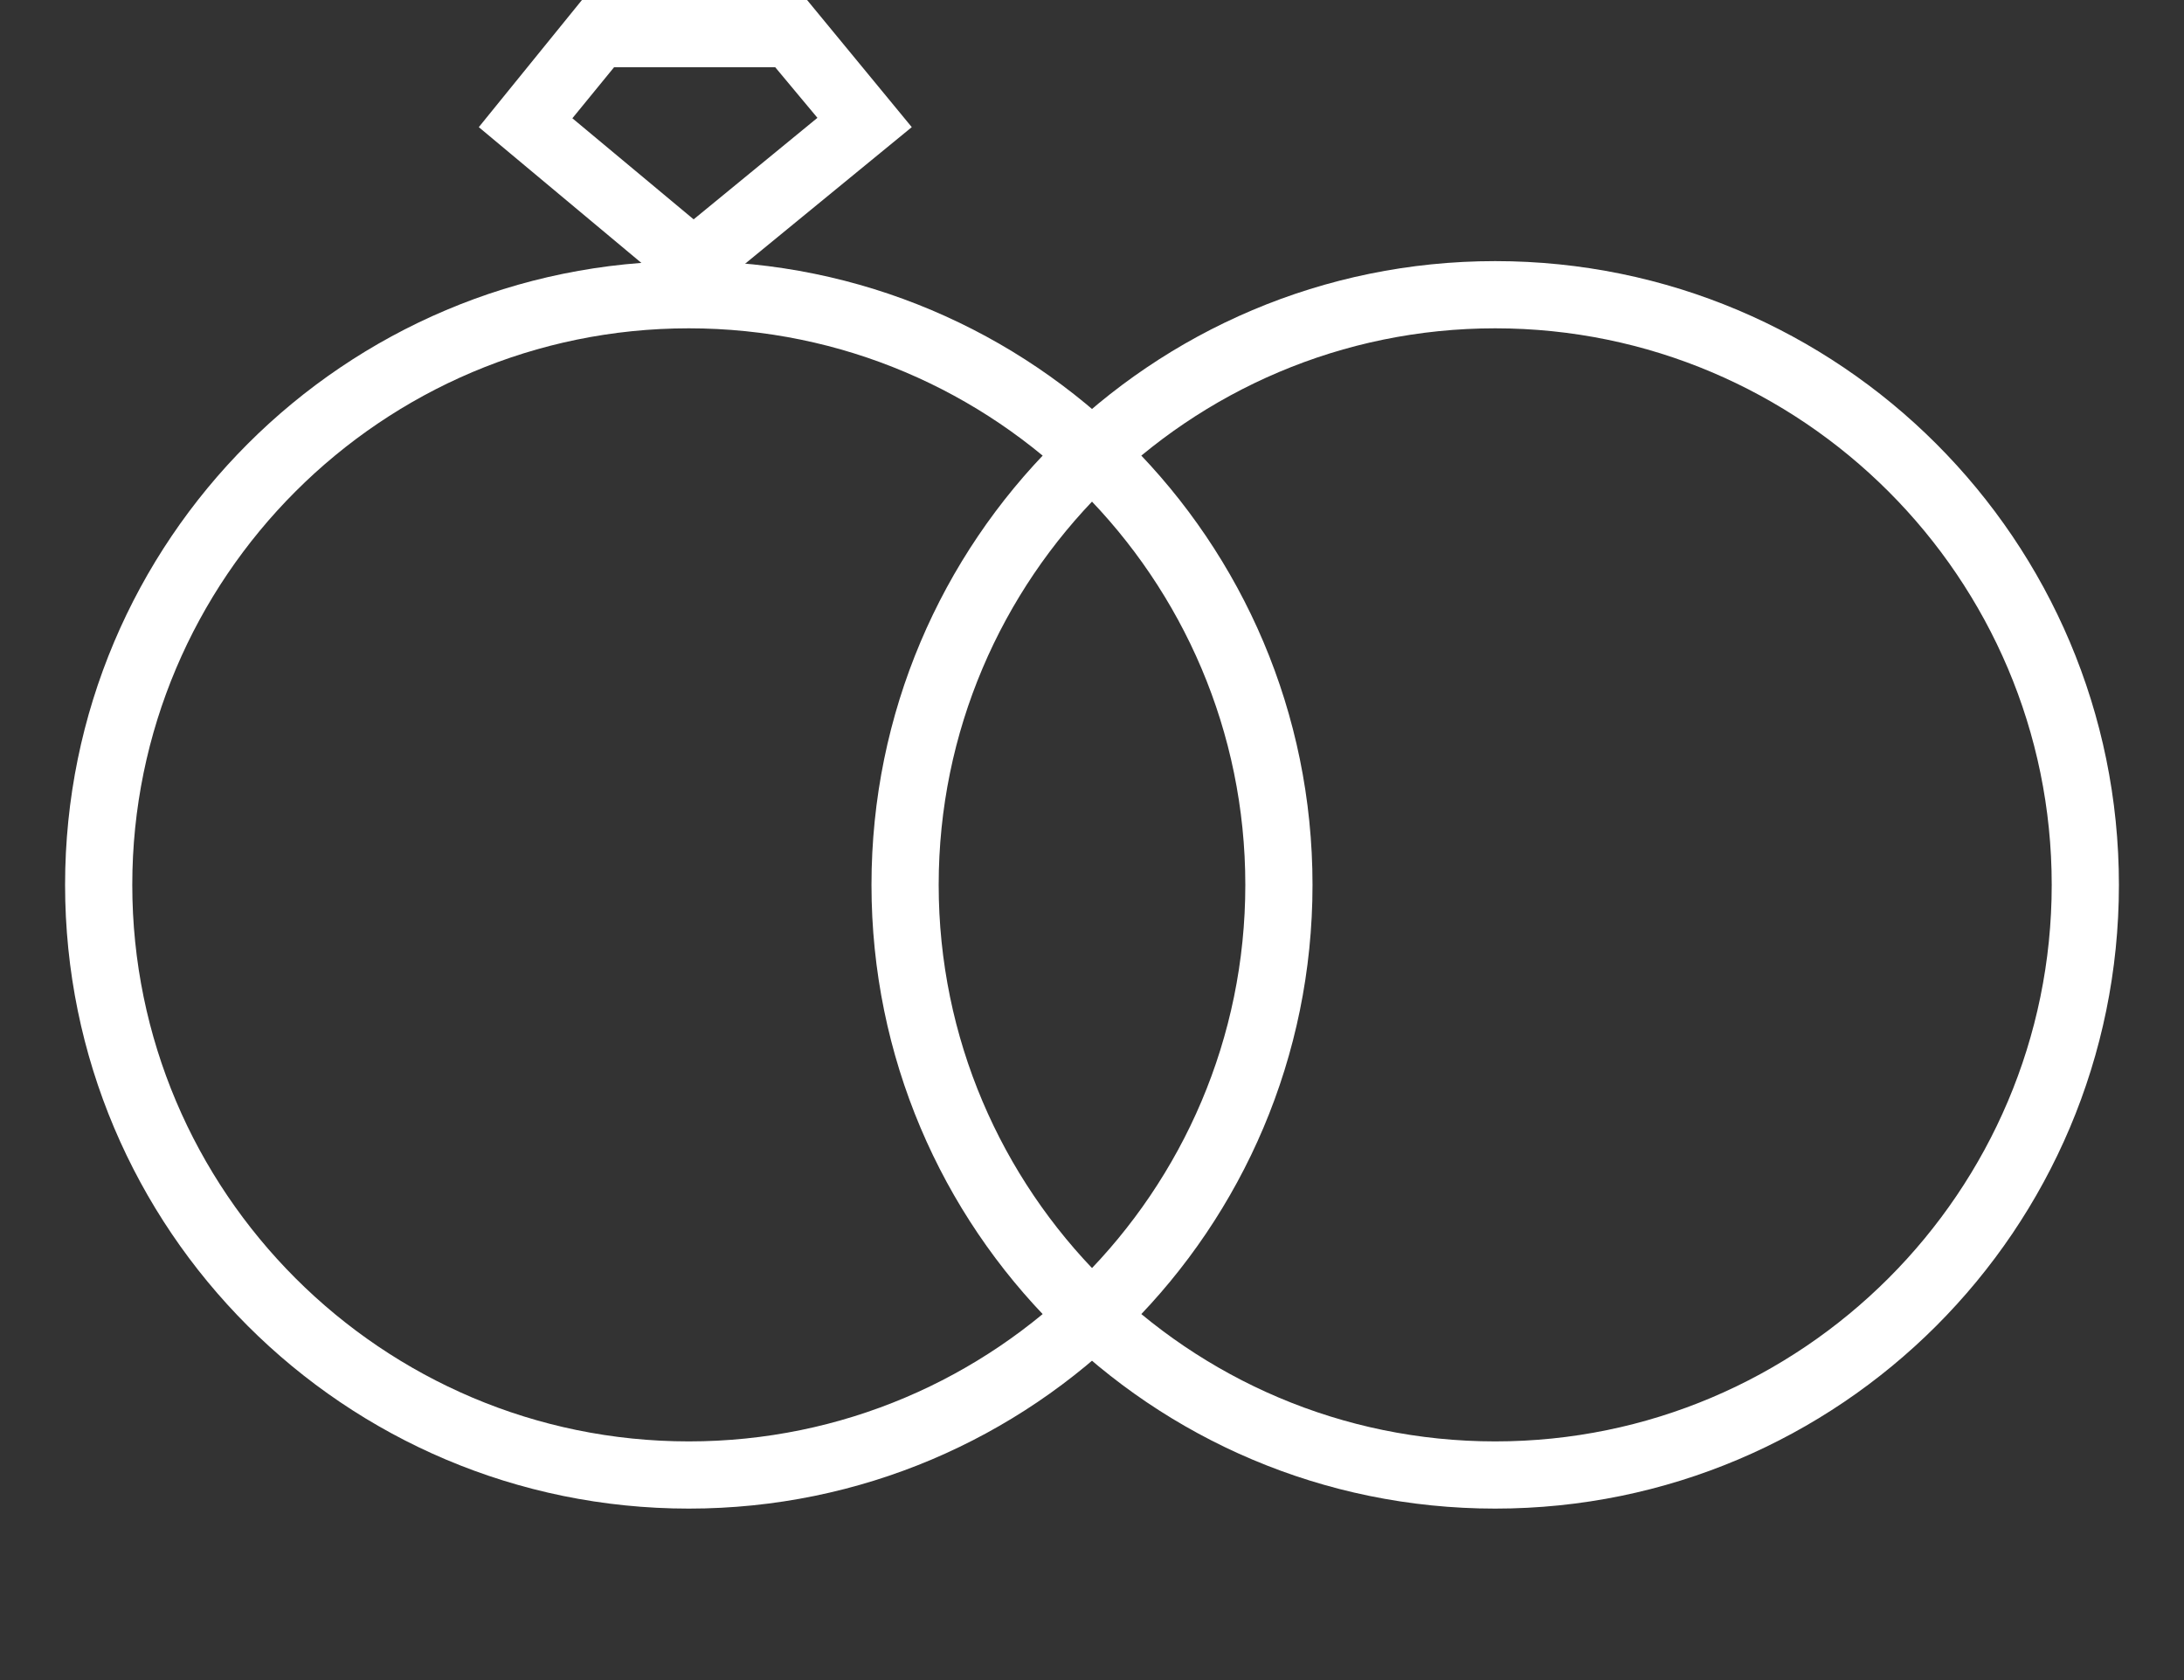 <?xml version="1.0" encoding="utf-8"?>
<!DOCTYPE svg PUBLIC "-//W3C//DTD SVG 1.1//EN" "http://www.w3.org/Graphics/SVG/1.1/DTD/svg11.dtd">
<svg version="1.1" id="page-loader-rings" xmlns="http://www.w3.org/2000/svg" xmlns:xlink="http://www.w3.org/1999/xlink" x="0px"
	 y="0px" width="65px" height="50px" viewBox="0 0 65 50" enable-background="new 0 0 65 50" xml:space="preserve">
<rect x="0" y="0" width="65" height="50" fill="#333333" stroke="none"/>
<g>
	<g>
		<path fill="#FFFFFF" d="M23.071,2l1.257,1.507l-3.684,3.021L17.035,3.52L18.277,2H23 M24.02,0h-6.7l-3.07,3.784L20.496,9h0.078
			h0.196l6.366-5.216L24.02,0L24.02,0z"/>
	</g>
	<g>
		<path fill="#FFFFFF" d="M20.5,9.771c9.133,0,16.563,7.43,16.563,16.563c0,9.133-7.43,16.563-16.563,16.563
			S3.937,35.467,3.937,26.334C3.937,17.201,11.367,9.771,20.5,9.771 M20.5,7.771c-10.253,0-18.563,8.312-18.563,18.563
			c0,10.253,8.311,18.563,18.563,18.563s18.563-8.311,18.563-18.563C39.063,16.082,30.753,7.771,20.5,7.771L20.5,7.771z"/>
	</g>
	<g>
		<path fill="#FFFFFF" d="M44.5,9.771c9.133,0,16.563,7.43,16.563,16.563c0,9.133-7.431,16.563-16.563,16.563
			s-16.563-7.431-16.563-16.563C27.937,17.201,35.367,9.771,44.5,9.771 M44.5,7.771c-10.253,0-18.563,8.312-18.563,18.563
			c0,10.253,8.311,18.563,18.563,18.563s18.563-8.311,18.563-18.563C63.063,16.082,54.753,7.771,44.5,7.771L44.5,7.771z"/>
	</g>
</g>
</svg>
